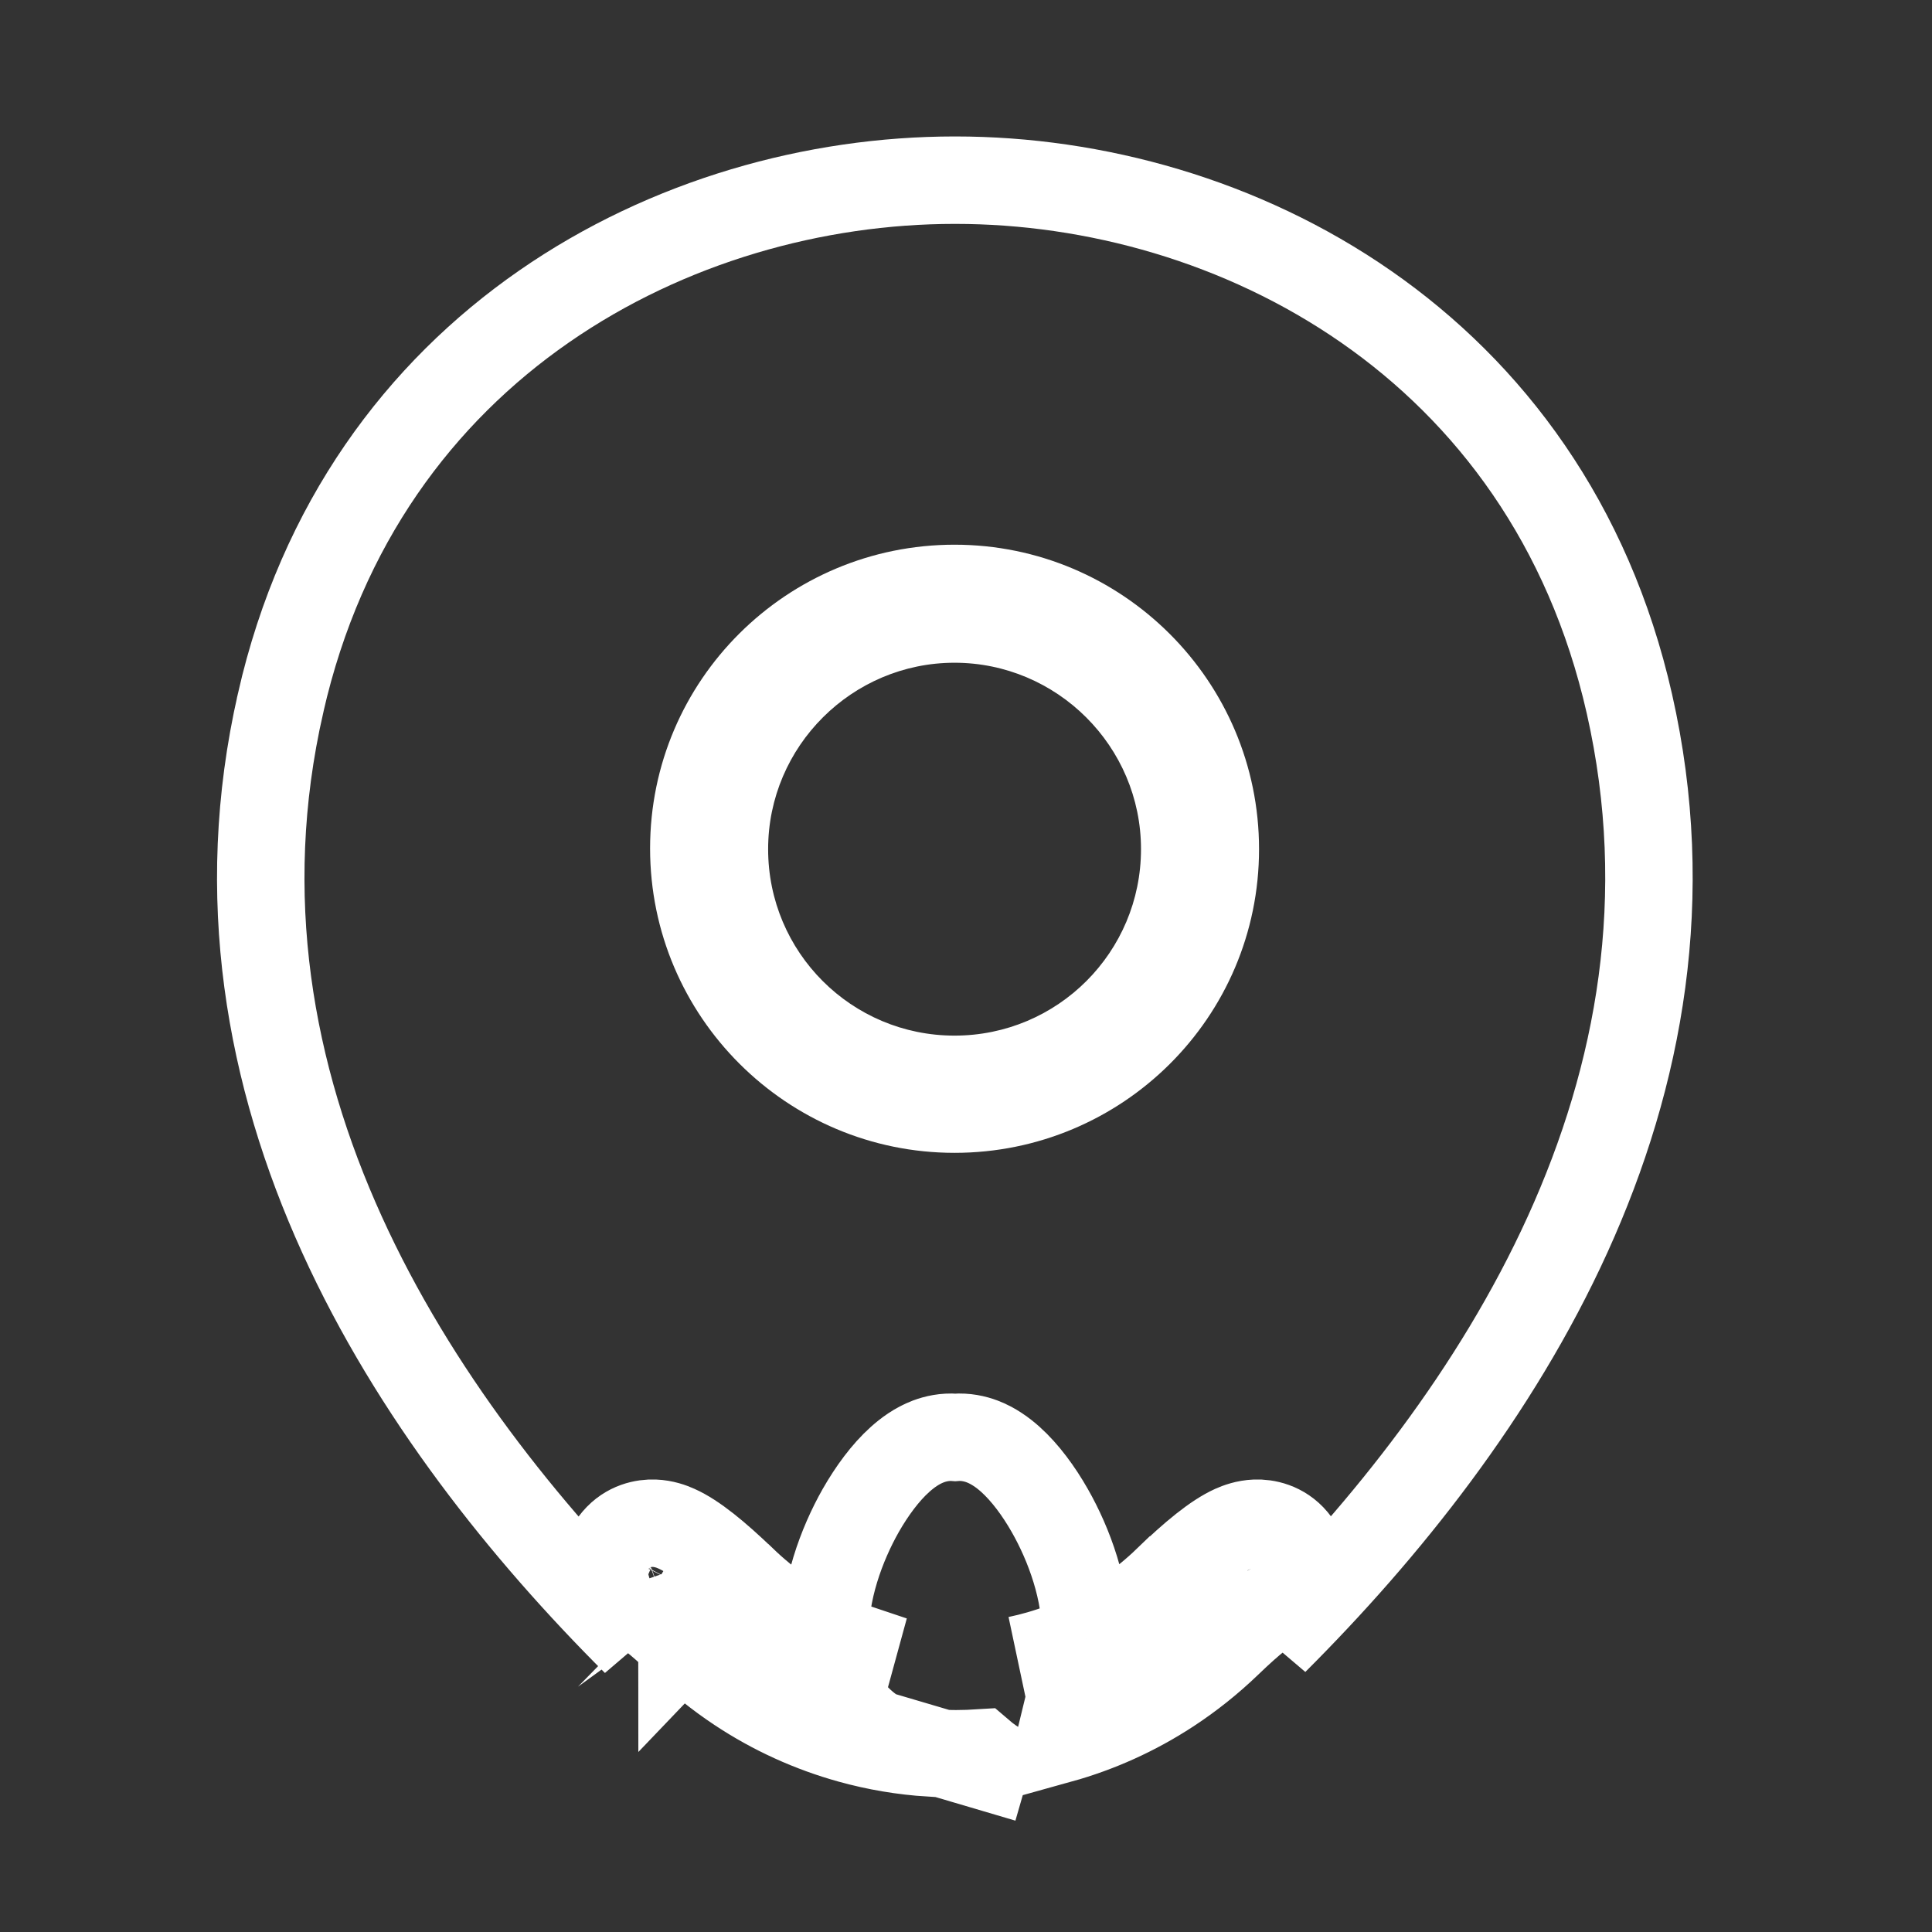 <svg width="31" height="31" viewBox="0 0 31 31" fill="none" xmlns="http://www.w3.org/2000/svg">
<rect x="0" y="0" width="31" height="31" fill="#333333" stroke="none"/>
<path d="M15.316 18.498C12.628 18.498 10.431 16.314 10.431 13.613C10.431 10.911 12.628 8.74 15.316 8.74C18.005 8.74 20.202 10.924 20.202 13.625C20.202 16.327 18.005 18.498 15.316 18.498ZM15.316 10.634C13.675 10.634 12.325 11.972 12.325 13.625C12.325 15.279 13.663 16.617 15.316 16.617C16.97 16.617 18.308 15.279 18.308 13.625C18.308 11.972 16.957 10.634 15.316 10.634Z" fill="white"/>
<path d="M13.242 26.27C12.766 26.045 12.318 25.739 11.917 25.352L11.915 25.351C11.499 24.951 11.141 24.656 10.855 24.529C10.778 24.494 10.652 24.447 10.5 24.441C10.332 24.434 10.075 24.481 9.882 24.708C9.71 24.91 9.696 25.134 9.699 25.244C9.702 25.363 9.729 25.468 9.752 25.54C9.832 25.788 10.007 26.078 10.202 26.347C6.643 22.797 3.087 17.481 4.502 11.282L4.502 11.281C5.814 5.504 10.852 2.891 15.318 2.891H15.318H15.318H15.318H15.318H15.318H15.318H15.318H15.318H15.318H15.318H15.318H15.318H15.318H15.318H15.318H15.318H15.318H15.318H15.318H15.318H15.318H15.318H15.318H15.318H15.318H15.318H15.318H15.318H15.318H15.318H15.318H15.318H15.318H15.318H15.318H15.318H15.318H15.318H15.318H15.318H15.318H15.318H15.318H15.318H15.318H15.318H15.318H15.318H15.318H15.318H15.318H15.318H15.318H15.318H15.318H15.318H15.318H15.318H15.318H15.318H15.318H15.318H15.318H15.318H15.318H15.318H15.318H15.318H15.318H15.318H15.318H15.318H15.318H15.318H15.318H15.318H15.318H15.318H15.318H15.318H15.318H15.318H15.318H15.318H15.318H15.318H15.318H15.318H15.318H15.318H15.319H15.319H15.319H15.319H15.319H15.319H15.319H15.319H15.319H15.319H15.319H15.319H15.319H15.319H15.319H15.319H15.319H15.319H15.319H15.319H15.319H15.319H15.319H15.319H15.319H15.319H15.319H15.319H15.319H15.319H15.319H15.319H15.319H15.319H15.319H15.319H15.319H15.319H15.319H15.319H15.319H15.319H15.319H15.319H15.319H15.319H15.319H15.319H15.319H15.319H15.319H15.319H15.319H15.319H15.319H15.319H15.319H15.319H15.319H15.319H15.319H15.319H15.319H15.319H15.319H15.32H15.32H15.32H15.32H15.32H15.32H15.32H15.32H15.32H15.32H15.32H15.32H15.32H15.32H15.32H15.32H15.32H15.32H15.32H15.32H15.32H15.32H15.32H15.32H15.32H15.32H15.32H15.32H15.32H15.32H15.32H15.32H15.32H15.32H15.32H15.32H15.32H15.32H15.32H15.32H15.321H15.321H15.321H15.321H15.321H15.321H15.321H15.321H15.321H15.321H15.321H15.321H15.321H15.321H15.321H15.321H15.321H15.321H15.321H15.321H15.321H15.321H15.321H15.321H15.321H15.321H15.321H15.321H15.321H15.322H15.322H15.322H15.322H15.322H15.322H15.322H15.322H15.322H15.322H15.322H15.322H15.322H15.322H15.322H15.322H15.322H15.322H15.322H15.322H15.322H15.322H15.322H15.322H15.322H15.322H15.322H15.322H15.322H15.322H15.323H15.323H15.323H15.323H15.323H15.323H15.323H15.323H15.323H15.323H15.323H15.323H15.323H15.323H15.323H15.323H15.323H15.323H15.323H15.323H15.323H15.323H15.323H15.323H15.324H15.324H15.324H15.324H15.324H15.324H15.324H15.324H15.324H15.324H15.324H15.324H15.324H15.324H15.324H15.324H15.324H15.324H15.324H15.325H15.325H15.325H15.325H15.325H15.325H15.325H15.325H15.325H15.325H15.325H15.325H15.325H15.325H15.325H15.325H15.325H15.325H15.325H15.325H15.325H15.326H15.326H15.326H15.326H15.326H15.326H15.326H15.326H15.326H15.326H15.326H15.326H15.326H15.326H15.326H15.326H15.326H15.326H15.327H15.327H15.327H15.327H15.327H15.327H15.327H15.327H15.327H15.327H15.327H15.327H15.327H15.327H15.328H15.328H15.328H15.328H15.328H15.328H15.328H15.328H15.328H15.328H15.328H15.328H15.328H15.328H15.328H15.328H15.329H15.329H15.329H15.329H15.329H15.329H15.329H15.329H15.329H15.329H15.329H15.329H15.329H15.329H15.329H15.329H15.33H15.33H15.33H15.33H15.33H15.33H15.33H15.33H15.33C19.795 2.891 24.834 5.504 26.145 11.294C27.546 17.484 24.003 22.782 20.449 26.331C20.639 26.067 20.809 25.785 20.888 25.543C20.911 25.471 20.939 25.367 20.943 25.249C20.947 25.142 20.934 24.917 20.765 24.713C20.572 24.482 20.312 24.434 20.143 24.441C19.99 24.447 19.863 24.495 19.787 24.529C19.503 24.657 19.146 24.952 18.732 25.352L18.731 25.352C18.333 25.736 17.889 26.041 17.417 26.265M13.242 26.27C13.22 25.544 13.502 24.782 13.811 24.237C13.988 23.927 14.204 23.63 14.442 23.417C14.559 23.312 14.711 23.199 14.895 23.129C15.012 23.085 15.162 23.051 15.327 23.064C15.493 23.051 15.643 23.085 15.76 23.129C15.943 23.199 16.096 23.312 16.213 23.417C16.45 23.63 16.667 23.926 16.844 24.237C17.154 24.78 17.436 25.541 17.417 26.265M13.242 26.27C13.481 26.383 13.728 26.476 13.979 26.548C14.094 26.581 14.21 26.609 14.327 26.634L13.242 26.27ZM17.417 26.265C17.178 26.378 16.931 26.472 16.681 26.544C16.564 26.578 16.446 26.607 16.328 26.632M10.943 26.363C11.228 26.638 11.532 26.881 11.851 27.093C12.41 27.464 13.014 27.736 13.639 27.91C14.06 28.027 14.491 28.1 14.924 28.127C14.928 28.124 14.933 28.12 14.937 28.116C15.064 28.132 15.195 28.14 15.33 28.14C15.331 28.14 15.331 28.14 15.332 28.14C15.336 28.14 15.341 28.14 15.345 28.14C15.472 28.14 15.6 28.135 15.727 28.127C15.958 28.326 16.213 28.462 16.483 28.538L14.078 27.828C14.008 27.785 13.941 27.737 13.877 27.684C13.705 27.54 13.574 27.374 13.478 27.197C13.327 27.172 13.146 27.11 12.938 26.997C12.717 26.878 12.491 26.716 12.271 26.529C12.207 26.474 12.143 26.417 12.079 26.358C11.871 26.162 11.681 25.956 11.522 25.761C11.522 25.761 11.522 25.761 11.522 25.761C11.471 25.699 11.424 25.638 11.38 25.58C11.289 25.458 11.218 25.35 11.166 25.262C11.14 25.218 11.121 25.182 11.107 25.154C11.101 25.14 11.096 25.129 11.092 25.121C11.089 25.113 11.088 25.11 11.088 25.11L11.088 25.11L11.088 25.11C11.088 25.11 11.091 25.118 11.093 25.131C11.096 25.144 11.101 25.17 11.101 25.206C11.103 25.247 11.101 25.365 11.033 25.496C11.012 25.535 10.986 25.576 10.951 25.616C10.867 25.715 10.77 25.773 10.68 25.806C10.589 25.838 10.504 25.846 10.445 25.843C10.39 25.841 10.348 25.831 10.326 25.825C10.303 25.819 10.289 25.812 10.285 25.811C10.285 25.811 10.285 25.811 10.285 25.811C10.29 25.814 10.345 25.843 10.466 25.939C10.585 26.032 10.742 26.17 10.943 26.363ZM10.943 26.363C10.943 26.363 10.943 26.362 10.942 26.362L11.032 26.27L11.43 25.857L11.033 26.271L10.944 26.364C10.944 26.363 10.943 26.363 10.943 26.363ZM17.183 27.194C17.329 27.168 17.503 27.106 17.703 26.998C17.915 26.883 18.133 26.728 18.344 26.55C18.417 26.489 18.489 26.425 18.56 26.358C18.77 26.161 18.962 25.953 19.121 25.757C19.121 25.757 19.121 25.757 19.121 25.757C19.171 25.696 19.217 25.637 19.26 25.579C19.351 25.458 19.423 25.349 19.475 25.261C19.501 25.217 19.52 25.18 19.534 25.152C19.541 25.138 19.546 25.127 19.549 25.119C19.552 25.111 19.553 25.107 19.554 25.107L19.552 25.112C19.551 25.115 19.55 25.12 19.548 25.127C19.546 25.14 19.541 25.165 19.54 25.2C19.539 25.242 19.54 25.363 19.611 25.498C19.63 25.535 19.655 25.573 19.686 25.611C19.771 25.712 19.869 25.772 19.96 25.805C20.052 25.838 20.138 25.846 20.198 25.843C20.254 25.841 20.296 25.831 20.319 25.825C20.342 25.818 20.357 25.812 20.36 25.81C20.362 25.809 20.308 25.837 20.181 25.938C20.062 26.032 19.905 26.17 19.705 26.363C19.409 26.648 19.093 26.899 18.761 27.116C18.212 27.475 17.62 27.74 17.009 27.91L17.183 27.194ZM17.183 27.194C17.199 27.164 17.215 27.134 17.229 27.103L17.183 27.194Z" stroke="white" stroke-width="1.403"/>
</svg>

